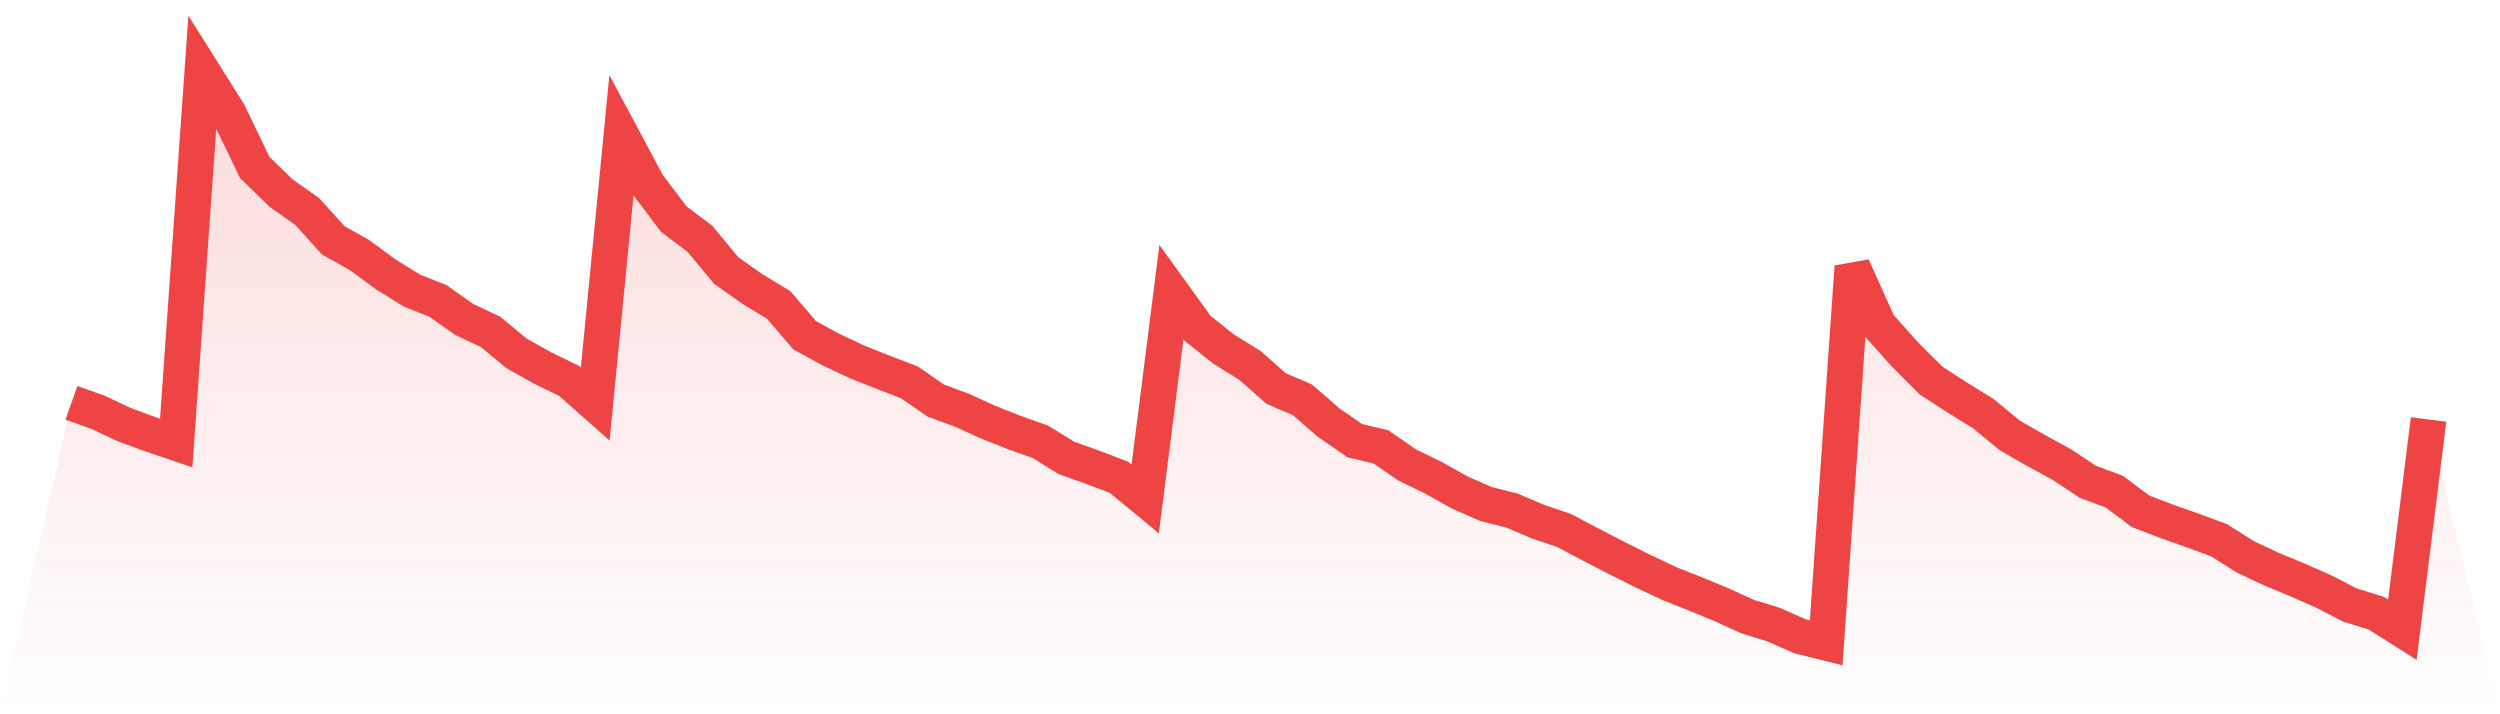 <svg viewBox="0 0 140 40" xmlns="http://www.w3.org/2000/svg">
<defs>
<linearGradient id="gradient" x1="0" x2="0" y1="0" y2="1">
<stop offset="0%" stop-color="#ef4444" stop-opacity="0.2"/>
<stop offset="100%" stop-color="#ef4444" stop-opacity="0"/>
</linearGradient>
</defs>
<path d="M4,22.56 L4,22.56 L5.467,23.079 L6.933,23.77 L8.4,24.311 L9.867,24.808 L11.333,4 L12.8,6.334 L14.267,9.38 L15.733,10.806 L17.2,11.843 L18.667,13.464 L20.133,14.285 L21.6,15.365 L23.067,16.273 L24.533,16.856 L26,17.893 L27.467,18.585 L28.933,19.795 L30.4,20.616 L31.867,21.329 L33.333,22.625 L34.8,7.587 L36.267,10.331 L37.733,12.275 L39.2,13.377 L40.667,15.149 L42.133,16.186 L43.6,17.072 L45.067,18.779 L46.533,19.579 L48,20.27 L49.467,20.853 L50.933,21.415 L52.4,22.431 L53.867,22.971 L55.333,23.641 L56.8,24.224 L58.267,24.743 L59.733,25.65 L61.2,26.169 L62.667,26.731 L64.133,27.941 L65.6,16.359 L67.067,18.39 L68.533,19.557 L70,20.465 L71.467,21.761 L72.933,22.388 L74.4,23.662 L75.867,24.678 L77.333,25.024 L78.8,26.039 L80.267,26.752 L81.733,27.573 L83.2,28.221 L84.667,28.589 L86.133,29.215 L87.6,29.712 L89.067,30.49 L90.533,31.246 L92,31.981 L93.467,32.673 L94.933,33.256 L96.4,33.861 L97.867,34.531 L99.333,34.984 L100.8,35.633 L102.267,36 L103.733,14.933 L105.2,18.196 L106.667,19.838 L108.133,21.307 L109.6,22.258 L111.067,23.165 L112.533,24.375 L114,25.218 L115.467,26.018 L116.933,26.99 L118.4,27.53 L119.867,28.632 L121.333,29.194 L122.8,29.712 L124.267,30.253 L125.733,31.182 L127.2,31.873 L128.667,32.478 L130.133,33.126 L131.6,33.883 L133.067,34.336 L134.533,35.265 L136,23.49 L140,40 L0,40 z" fill="url(#gradient)"/>
<path d="M4,22.56 L4,22.56 L5.467,23.079 L6.933,23.77 L8.4,24.311 L9.867,24.808 L11.333,4 L12.8,6.334 L14.267,9.38 L15.733,10.806 L17.2,11.843 L18.667,13.464 L20.133,14.285 L21.6,15.365 L23.067,16.273 L24.533,16.856 L26,17.893 L27.467,18.585 L28.933,19.795 L30.4,20.616 L31.867,21.329 L33.333,22.625 L34.8,7.587 L36.267,10.331 L37.733,12.275 L39.2,13.377 L40.667,15.149 L42.133,16.186 L43.6,17.072 L45.067,18.779 L46.533,19.579 L48,20.27 L49.467,20.853 L50.933,21.415 L52.4,22.431 L53.867,22.971 L55.333,23.641 L56.8,24.224 L58.267,24.743 L59.733,25.65 L61.2,26.169 L62.667,26.731 L64.133,27.941 L65.6,16.359 L67.067,18.39 L68.533,19.557 L70,20.465 L71.467,21.761 L72.933,22.388 L74.4,23.662 L75.867,24.678 L77.333,25.024 L78.8,26.039 L80.267,26.752 L81.733,27.573 L83.2,28.221 L84.667,28.589 L86.133,29.215 L87.6,29.712 L89.067,30.49 L90.533,31.246 L92,31.981 L93.467,32.673 L94.933,33.256 L96.4,33.861 L97.867,34.531 L99.333,34.984 L100.8,35.633 L102.267,36 L103.733,14.933 L105.2,18.196 L106.667,19.838 L108.133,21.307 L109.6,22.258 L111.067,23.165 L112.533,24.375 L114,25.218 L115.467,26.018 L116.933,26.99 L118.4,27.53 L119.867,28.632 L121.333,29.194 L122.8,29.712 L124.267,30.253 L125.733,31.182 L127.2,31.873 L128.667,32.478 L130.133,33.126 L131.6,33.883 L133.067,34.336 L134.533,35.265 L136,23.49" fill="none" stroke="#ef4444" stroke-width="2"/>
</svg>